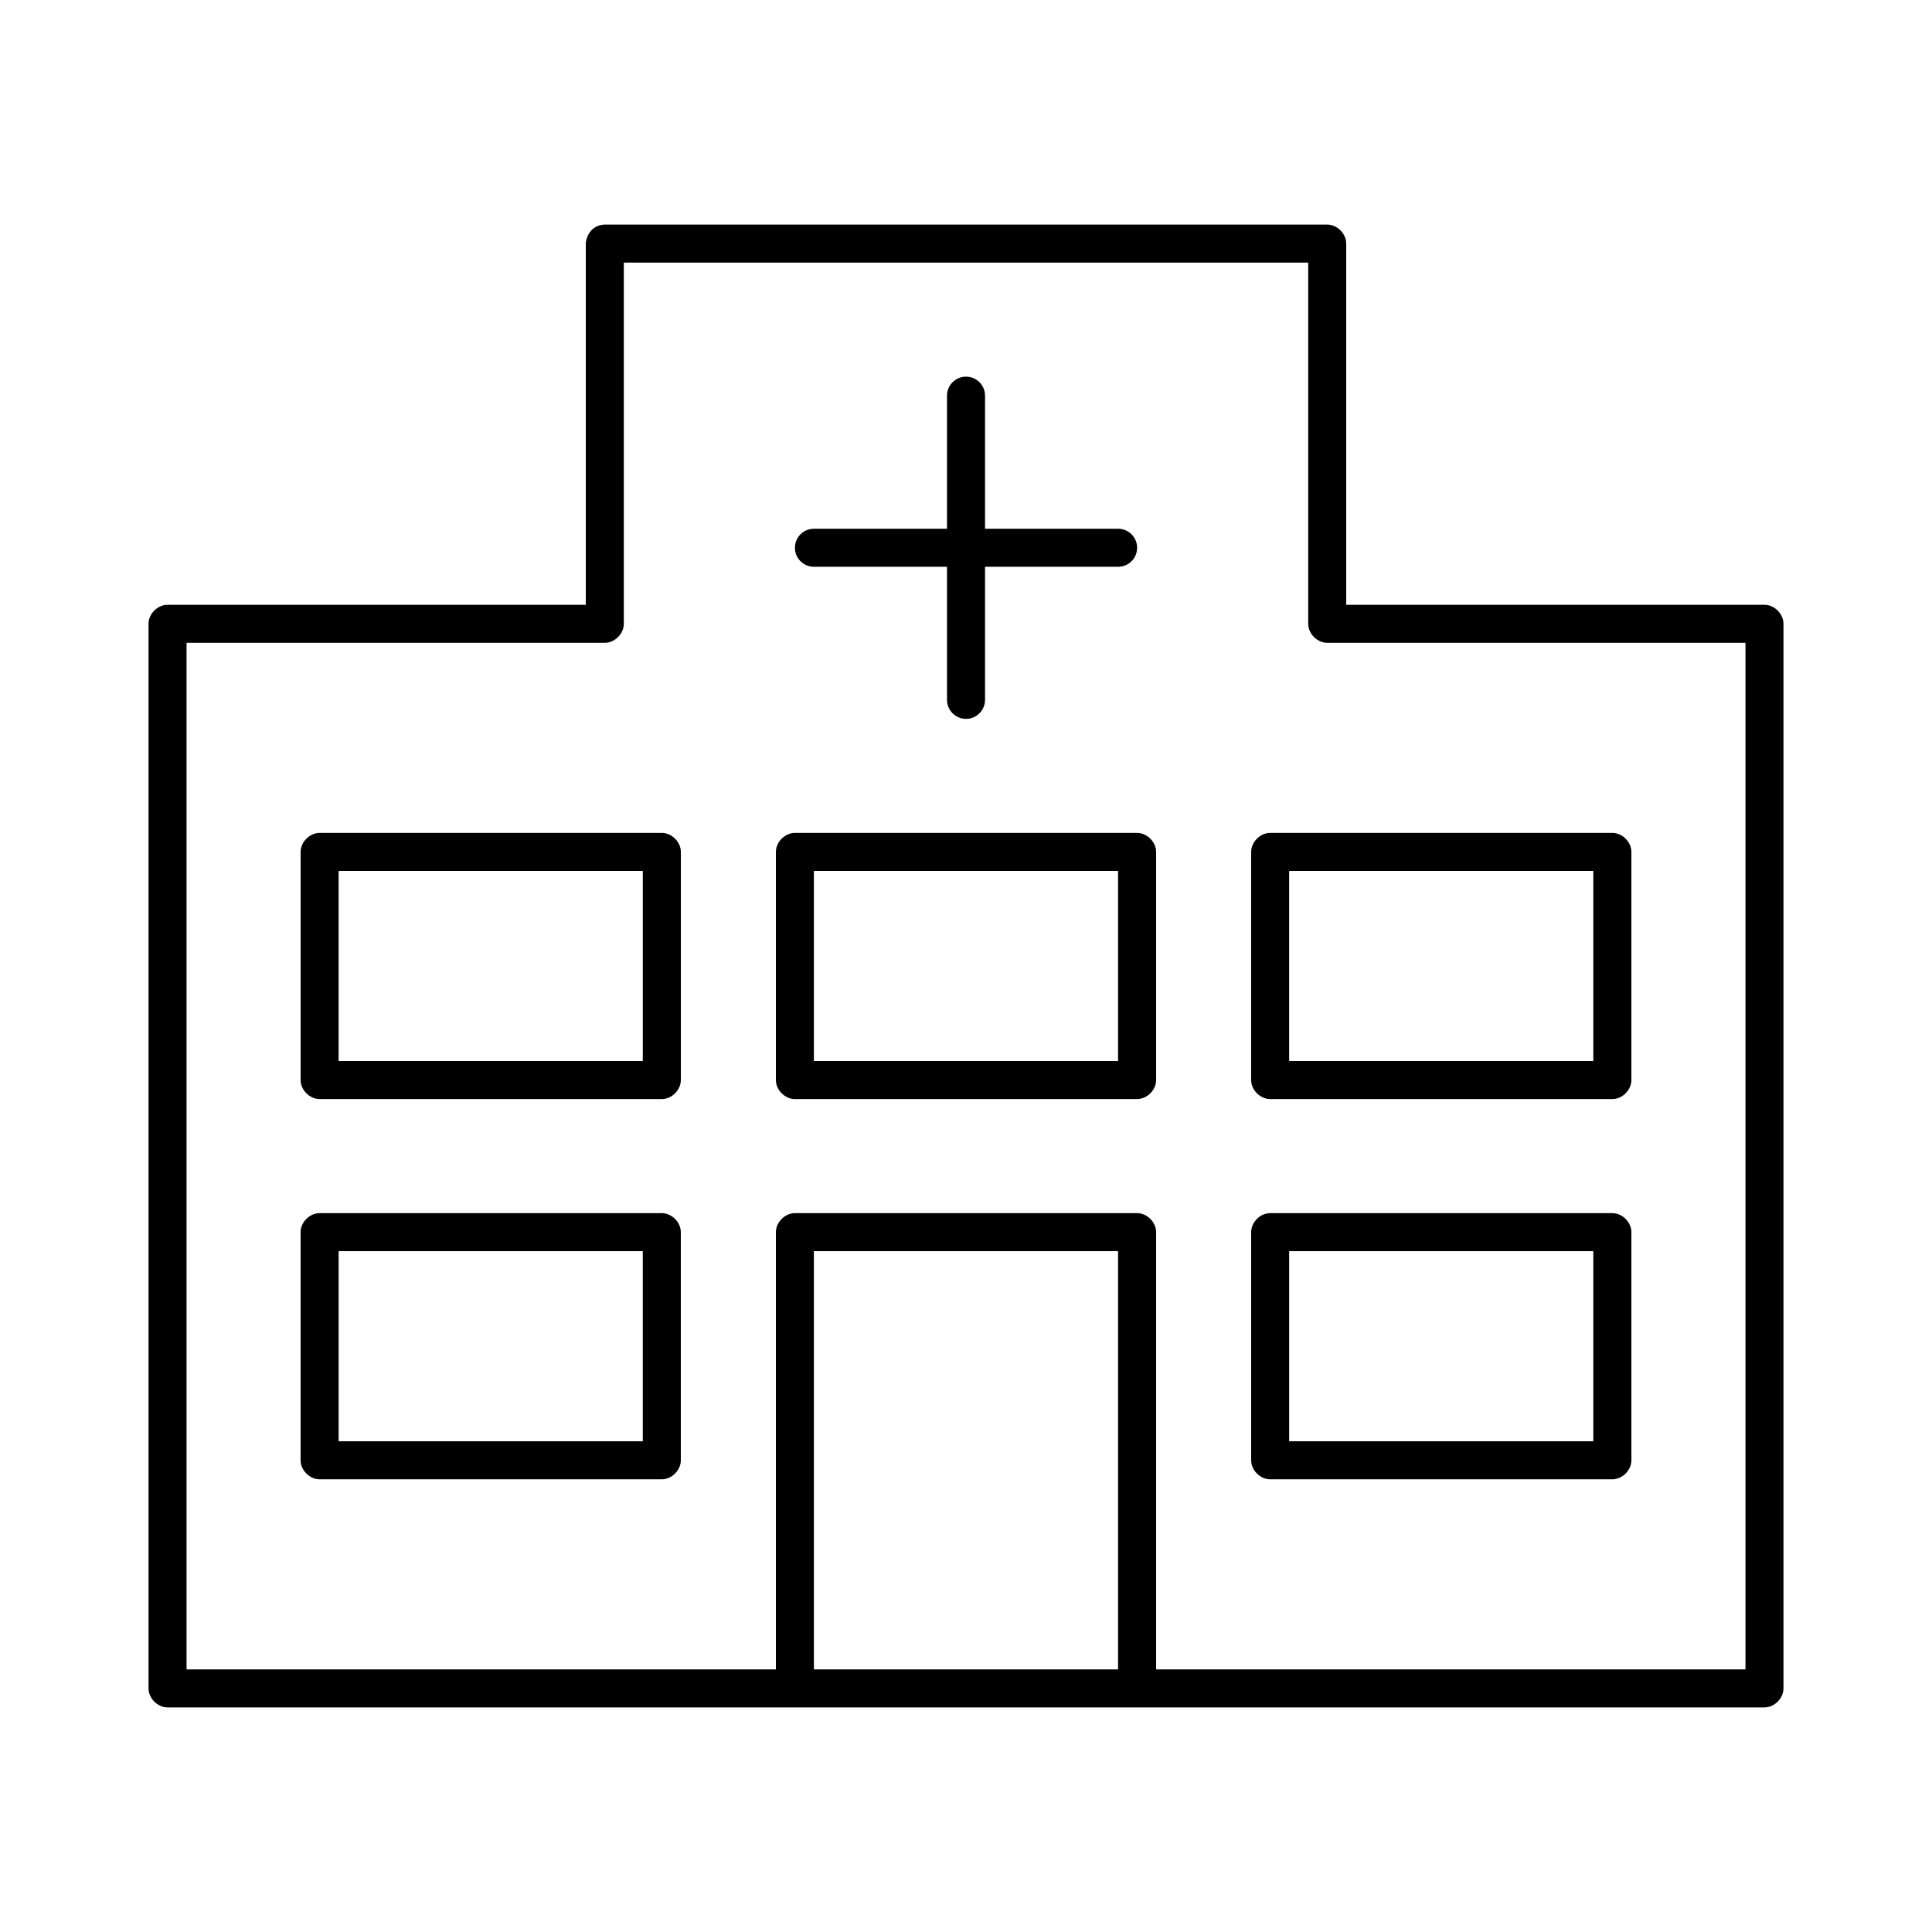 <?xml version="1.0" encoding="UTF-8"?>
<!-- The Best Svg Icon site in the world: iconSvg.co, Visit us! https://iconsvg.co -->
<svg fill="#000000" width="800px" height="800px" version="1.1" viewBox="144 144 512 512" xmlns="http://www.w3.org/2000/svg">
 <path d="m299.24 208.55v95.723h-110.84c-2.637 0-5.039 2.398-5.039 5.039v282.13c0 2.637 2.398 5.039 5.039 5.039h423.2c2.637 0 5.039-2.398 5.039-5.039v-282.13c0-2.637-2.398-5.039-5.039-5.039h-110.84v-95.723c0-2.637-2.398-5.039-5.039-5.039h-191.45c-3.336 0.09-4.883 2.824-5.039 5.039zm10.078 5.039h181.37v95.723c0 2.637 2.398 5.039 5.039 5.039h110.84v272.06h-156.18v-115.88c0-2.637-2.398-5.039-5.039-5.039h-90.688c-2.637 0-5.039 2.398-5.039 5.039v115.88h-156.18v-272.06h110.84c2.637 0 5.039-2.398 5.039-5.039zm90.688 30.23c-2.781 0-5.039 2.254-5.039 5.039v35.266h-35.266c-2.781 0-5.039 2.254-5.039 5.039 0 2.781 2.254 5.039 5.039 5.039h35.266v35.266c0 2.781 2.254 5.039 5.039 5.039 2.781 0 5.039-2.254 5.039-5.039v-35.266h35.266c2.781 0 5.039-2.254 5.039-5.039 0-2.781-2.254-5.039-5.039-5.039h-35.266v-35.266c0-2.781-2.254-5.039-5.039-5.039zm-171.3 120.91c-2.637 0-5.039 2.398-5.039 5.039v60.457c0 2.637 2.398 5.039 5.039 5.039h90.688c2.637 0 5.039-2.398 5.039-5.039v-60.457c0-2.637-2.398-5.039-5.039-5.039zm125.95 0c-2.637 0-5.039 2.398-5.039 5.039v60.457c0 2.637 2.398 5.039 5.039 5.039h90.688c2.637 0 5.039-2.398 5.039-5.039v-60.457c0-2.637-2.398-5.039-5.039-5.039zm125.95 0c-2.637 0-5.039 2.398-5.039 5.039v60.457c0 2.637 2.398 5.039 5.039 5.039h90.688c2.637 0 5.039-2.398 5.039-5.039v-60.457c0-2.637-2.398-5.039-5.039-5.039zm-246.87 10.078h80.609v50.383h-80.609zm125.95 0h80.609v50.383h-80.609zm125.95 0h80.609v50.383h-80.609zm-256.94 90.688c-2.637 0-5.039 2.398-5.039 5.039v60.457c0 2.637 2.398 5.039 5.039 5.039h90.688c2.637 0 5.039-2.398 5.039-5.039v-60.457c0-2.637-2.398-5.039-5.039-5.039zm251.91 0c-2.637 0-5.039 2.398-5.039 5.039v60.457c0 2.637 2.398 5.039 5.039 5.039h90.688c2.637 0 5.039-2.398 5.039-5.039v-60.457c0-2.637-2.398-5.039-5.039-5.039zm-246.87 10.078h80.609v50.383h-80.609zm125.95 0h80.609v110.84h-80.609zm125.95 0h80.609v50.383h-80.609z"/>
</svg>